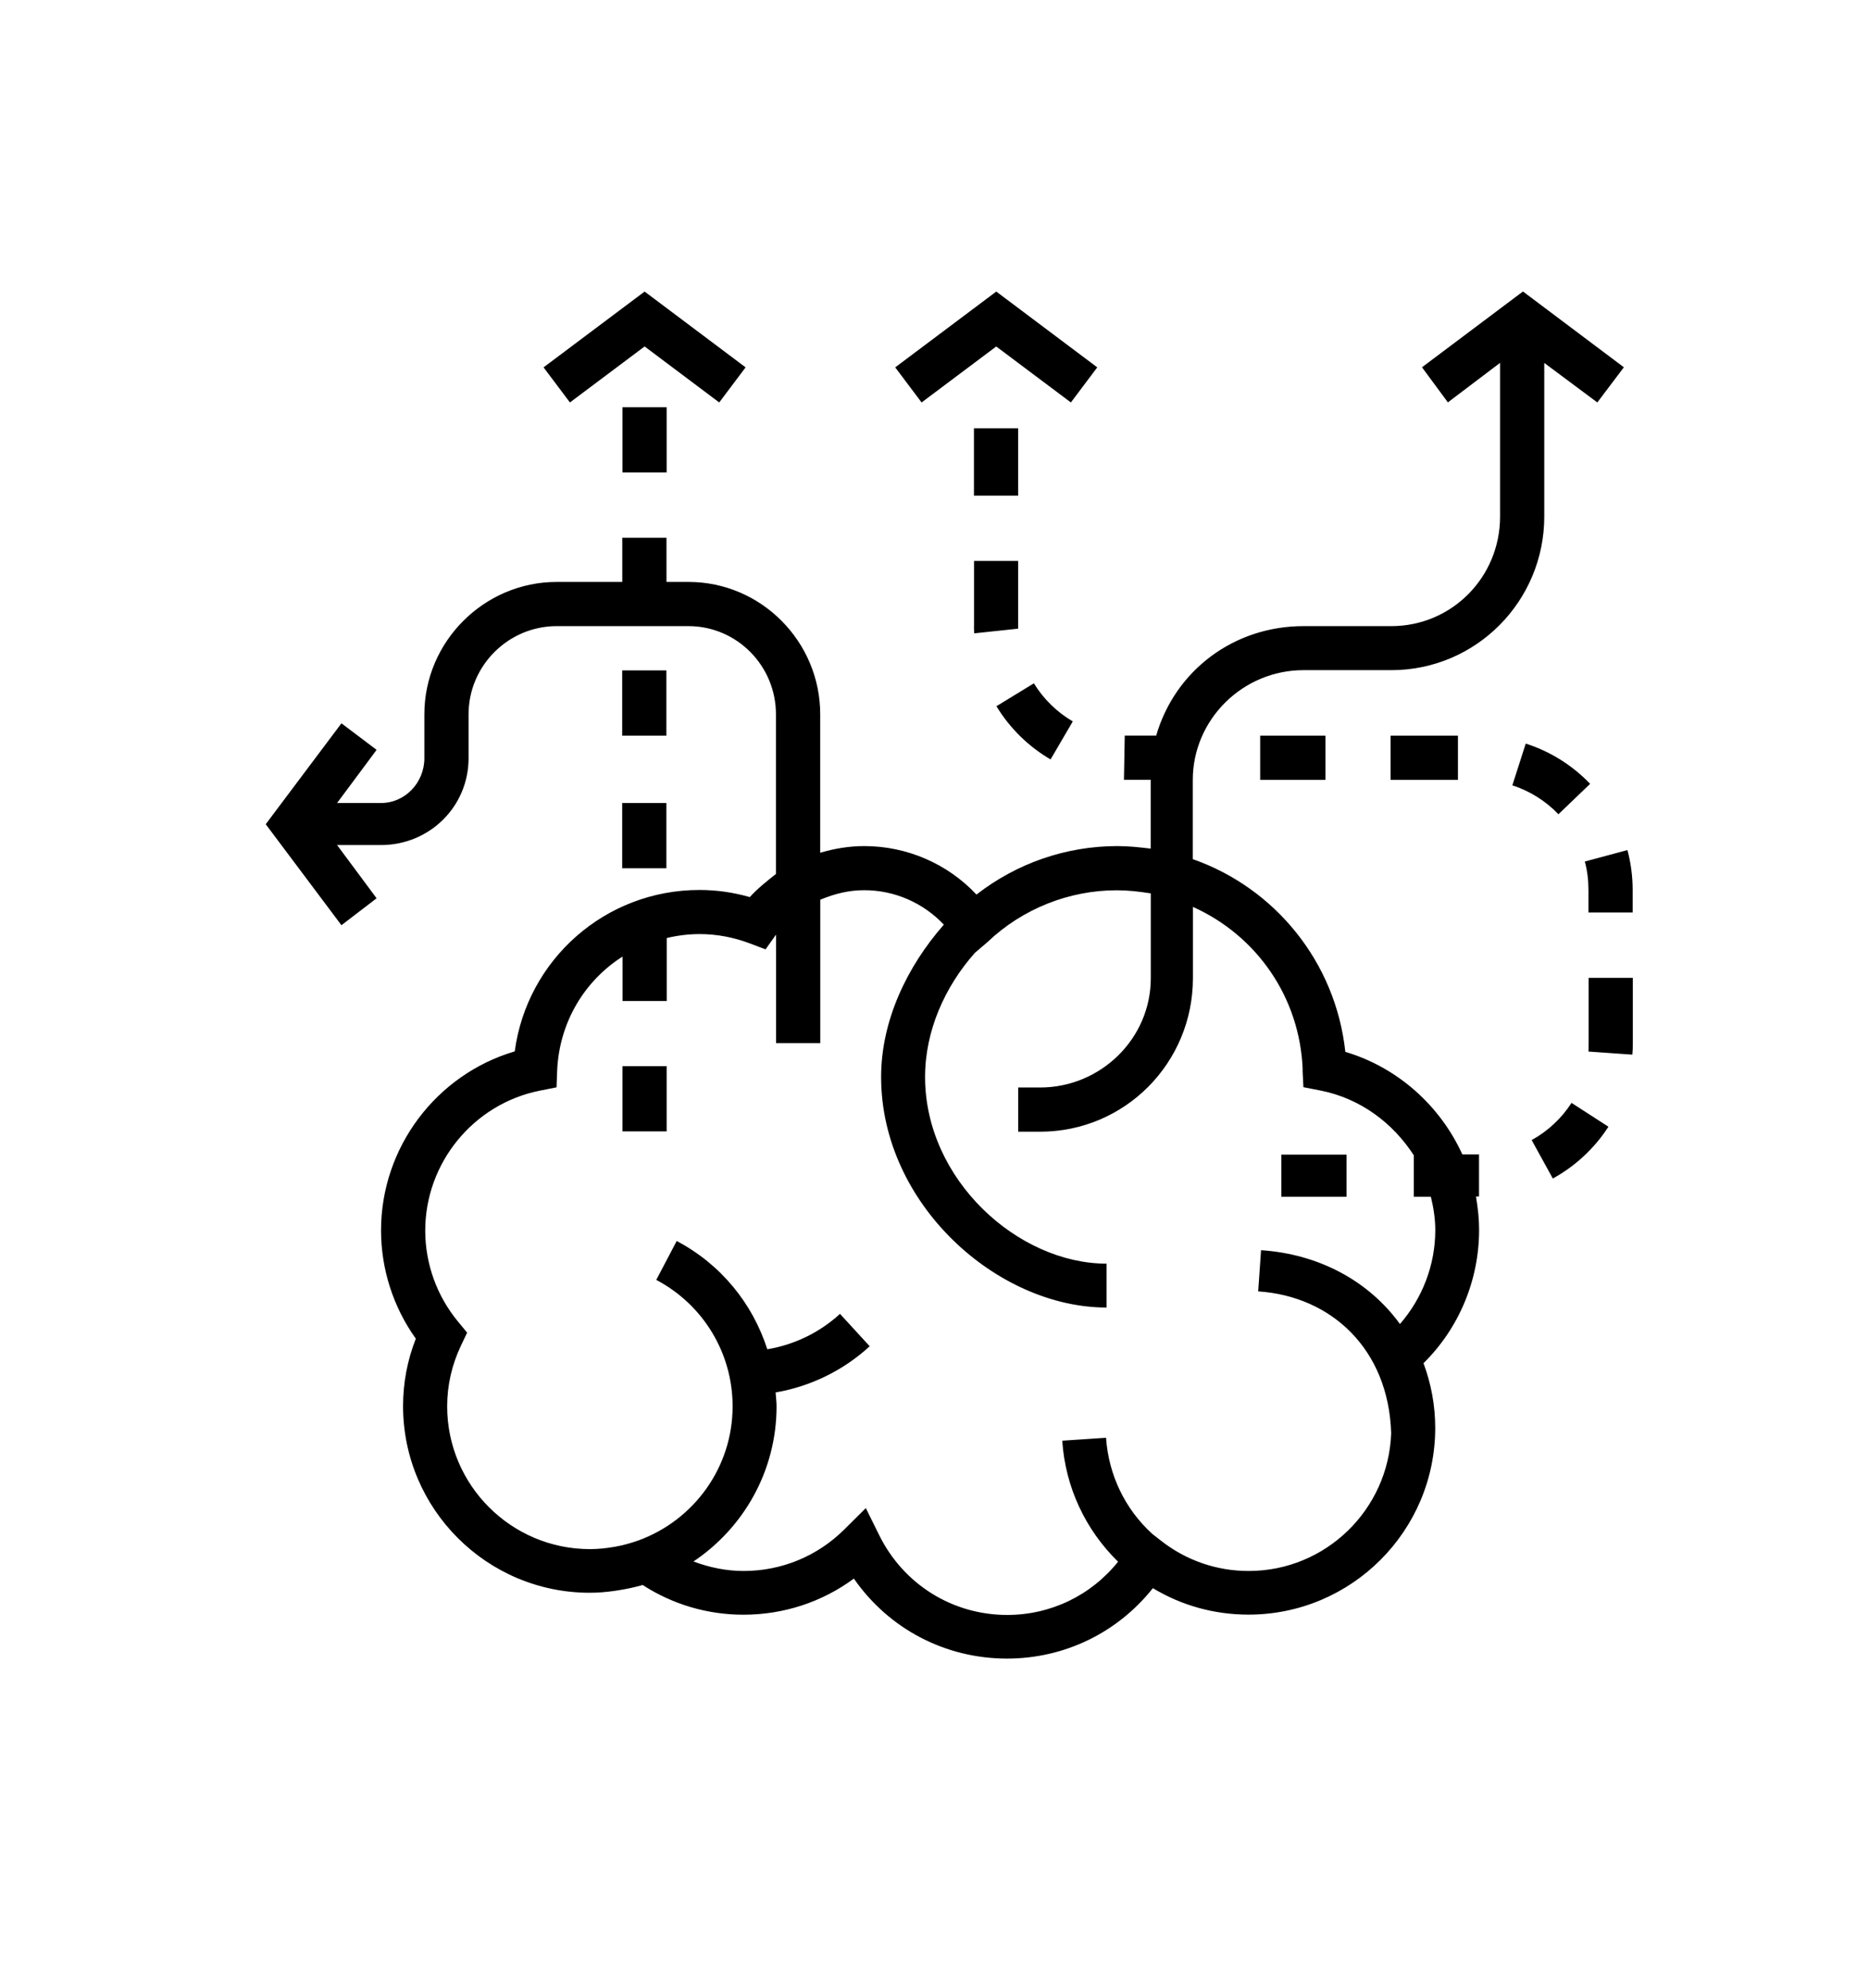 <?xml version="1.0" encoding="UTF-8"?>
<svg id="primary" xmlns="http://www.w3.org/2000/svg" viewBox="0 0 235.98 251">
  <defs>
    <style>
      .cls-1 {
        stroke-width: 0px;
      }
    </style>
  </defs>
  <path class="cls-1" d="m78.59,142.84h5.58v-8.24h-5.58v8.24Zm0-83.19h5.58v-8.24h-5.58v8.24Zm91.43,86.12h-8.24v5.32h8.24v-5.32Zm-47.05-66.68c0,.29.02.58.03.87l5.55-.59v-8.55h-5.57v8.28Zm5.58-25.02h-5.58v8.51h5.58v-8.51Zm-2.77-10.33l9.43,7.07,3.33-4.43-12.75-9.57-12.76,9.57,3.33,4.43,9.43-7.07Zm6.87,52.13l2.8-4.79c-2-1.17-3.7-2.83-4.91-4.81l-4.73,2.89c1.68,2.77,4.05,5.1,6.84,6.72Zm-51.26-52.13l9.42,7.07,3.33-4.43-12.75-9.57-12.76,9.57,3.33,4.43,9.43-7.07Zm77.72,54.72h8.24v-5.58h-8.24v5.58Zm41.46,33.32c0,.33.02.65-.01.98l5.54.39c.04-.45.06-.91.06-1.37v-8.33h-5.58v8.33Zm.2-32.82c-2.24-2.34-5.06-4.11-8.13-5.08l-1.69,5.27c2.19.7,4.21,1.97,5.82,3.65l4-3.84Zm-7.38,44.98l2.67,4.85c2.84-1.56,5.27-3.82,7.02-6.54l-4.66-3.01c-1.25,1.95-2.99,3.57-5.02,4.69Zm12.1-36.62l-5.39,1.45c.32,1.17.46,2.38.46,3.6v2.83h5.58v-2.83c0-1.71-.22-3.41-.66-5.05Zm-126.93,2.3h5.58v-8.24h-5.58v8.24Zm97.02-11.16h8.5v-5.58h-8.5v5.58Zm-91.44-13.82h-5.58v8.24h5.58v-8.24Zm110.84-19.41v-19.41l6.7,4.99,3.35-4.44-12.74-9.57-12.75,9.57,3.27,4.43,6.59-4.99v19.41c0,7.65-6.1,13.83-13.74,13.83h-11.09c-8.77,0-16.19,5.58-18.59,13.82h-3.97l-.1,5.58h3.38v8.69c-1.6-.19-2.81-.32-4.22-.32-6.46,0-12.69,2.16-17.78,6.12-3.64-3.88-8.76-6.12-14.17-6.12-1.89,0-3.7.3-5.56.84v-17.48c0-9.17-7.45-16.71-16.63-16.71h-2.78v-5.58h-5.58v5.58h-8.28c-9.17,0-16.71,7.54-16.71,16.71v5.55c0,3.06-2.41,5.65-5.48,5.65h-5.54l4.99-6.71-4.44-3.35-9.56,12.74,9.56,12.75,4.44-3.4-4.99-6.72h5.54c6.12,0,11.06-4.85,11.06-10.96v-5.55c0-6.12,5.01-11.13,11.13-11.13h16.63c6.12,0,11.05,5.01,11.05,11.13v20.16c-1.06.84-2.3,1.81-3.3,2.92-2.09-.6-4.22-.9-6.36-.9-11.9,0-21.77,8.8-23.32,20.38-9.9,2.92-16.88,12.12-16.88,22.6,0,4.91,1.55,9.7,4.39,13.67-1.07,2.73-1.61,5.58-1.61,8.51,0,13,10.58,23.57,23.57,23.57,1.05,0,2.08-.09,3.09-.23.19-.02.38-.06.58-.09,1.02-.16,2.03-.38,3.01-.66,3.81,2.46,8.18,3.75,12.73,3.75,5.08,0,9.93-1.6,13.94-4.56,4.37,6.31,11.5,10.1,19.33,10.1,7.27,0,13.97-3.28,18.42-8.89,3.65,2.2,7.77,3.34,12.08,3.34,13,0,23.57-10.57,23.57-23.57,0-2.8-.5-5.54-1.48-8.17,4.48-4.42,7.02-10.48,7.02-16.84,0-1.41-.14-2.62-.39-4.21h.38v-5.32h-2.11c-2.78-6.11-8.14-10.97-14.77-12.94-1.22-11.36-8.9-20.7-19.26-24.33v-9.99c0-7.65,6.32-13.87,13.97-13.87h11.09c10.7,0,19.32-8.7,19.32-19.41Zm-30.52,69.84l.11,2.19,2.2.43c4.99,1,9.08,4.07,11.74,8.17v5.23h2.15c.33,1.33.56,2.78.56,4.21,0,4.4-1.62,8.59-4.46,11.86-3.99-5.49-10.3-8.84-17.54-9.32l-.36,5.2c9.21.61,16.46,7.26,16.79,17.9-.33,9.65-8.27,17.4-17.99,17.4-4.04,0-7.87-1.32-11.07-3.82l-1.11-.87c-3.42-3.11-5.51-7.43-5.83-12.13l-5.53.37c.39,5.87,2.93,11.26,7.05,15.28-3.41,4.25-8.49,6.72-14.01,6.72-6.88,0-13.07-3.85-16.14-10.05l-1.7-3.44-2.73,2.71c-3.4,3.37-7.91,5.23-12.7,5.23-2.19,0-4.31-.44-6.33-1.2,6.32-4.23,10.49-11.43,10.49-19.59,0-.59-.08-1.16-.12-1.75,4.41-.76,8.53-2.76,11.88-5.83l-3.75-4.09c-2.58,2.36-5.77,3.9-9.18,4.47-1.86-5.79-5.87-10.74-11.44-13.67l-2.58,4.91c5.94,3.13,9.64,9.25,9.64,15.96,0,7.78-4.96,14.41-11.88,16.93-.98.35-1.96.62-2.96.8-.07.01-.13.02-.2.03-.98.17-1.98.27-2.97.27-9.94,0-18.03-8.08-18.03-18.02,0-2.67.59-5.26,1.76-7.71l.76-1.6-1.13-1.37c-2.68-3.23-4.16-7.31-4.16-11.51,0-8.55,6.08-15.99,14.46-17.67l2.12-.42.08-2.17c.28-6.06,3.46-11.29,8.25-14.34v5.61h5.58v-7.95c1.33-.32,2.73-.5,4.16-.5,2.14,0,4.28.4,6.34,1.18l1.98.75,1.22-1.72c.04-.06.11-.1.11-.16v13.72h5.58v-18.11c1.86-.77,3.62-1.2,5.55-1.2,3.84,0,7.45,1.6,10.05,4.35-4.65,5.29-7.92,12.13-7.92,19.23,0,16.05,14.65,29.11,28.47,29.11v-5.54c-11.16,0-22.92-10.57-22.92-23.57,0-5.79,2.47-11.37,6.29-15.67l1.58-1.35c4.42-4.22,10.32-6.55,16.33-6.55,1.43,0,2.71.15,4.3.39v10.71c0,7.65-6.35,13.8-13.98,13.8h-2.76v5.58h2.76c10.71,0,19.3-8.68,19.3-19.39v-8.99c7.97,3.57,13.53,11.35,13.86,20.61Z"/>
</svg>
